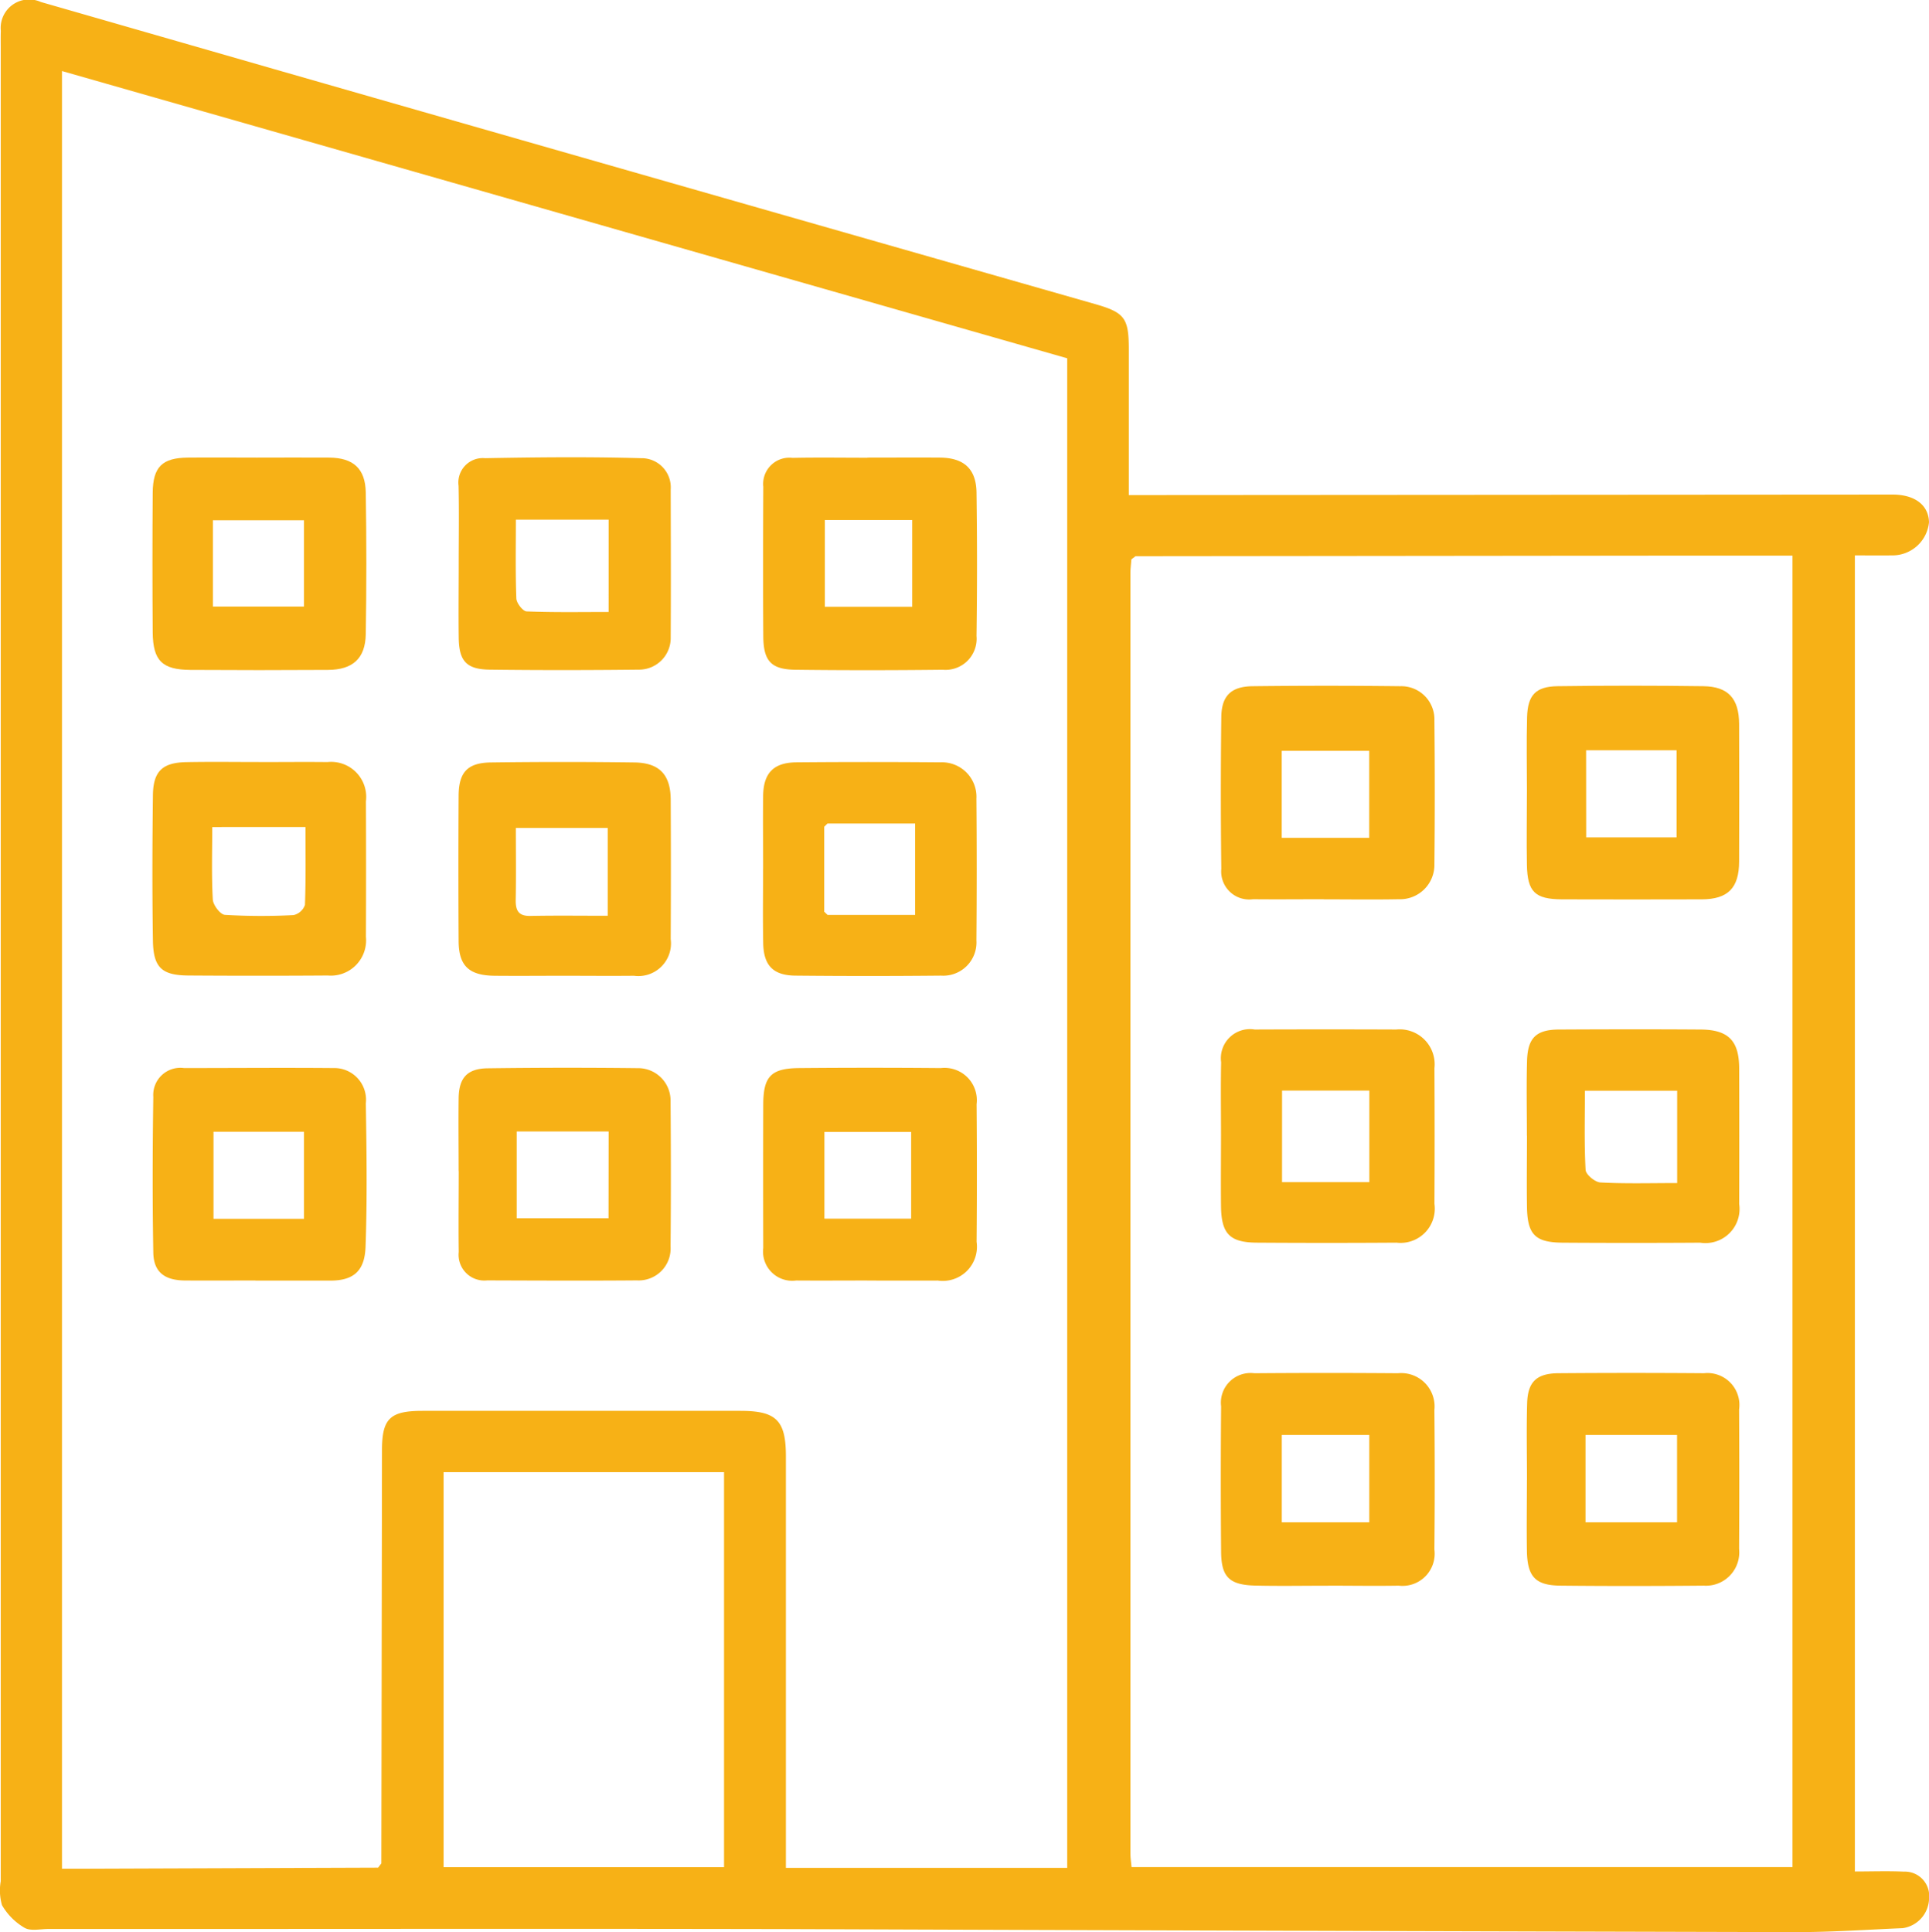 <svg xmlns="http://www.w3.org/2000/svg" xmlns:xlink="http://www.w3.org/1999/xlink" id="Group_364" data-name="Group 364" width="97.441" height="97.599" viewBox="0 0 97.441 97.599"><defs><clipPath id="clip-path"><rect id="Rectangle_417" data-name="Rectangle 417" width="97.441" height="97.599" fill="none"></rect></clipPath></defs><g id="Group_363" data-name="Group 363" clip-path="url(#clip-path)"><path id="Path_330" data-name="Path 330" d="M57.02,25.009h1.263l37.32-.025c1.122,0,1.819.531,1.838,1.4a1.852,1.852,0,0,1-1.9,1.671c-.608.01-1.217,0-1.845,0V94.54c.856,0,1.669-.03,2.477.008a1.228,1.228,0,0,1,1.271,1.362,1.547,1.547,0,0,1-1.33,1.493c-1.789.076-3.579.2-5.369.2q-25.542-.06-51.083-.153c-12.4-.026-24.809,0-37.213-.006-.409,0-.9.12-1.208-.058A3.162,3.162,0,0,1,.1,96.241a2.7,2.7,0,0,1-.063-1.208q0-46.327,0-92.655c0-.273-.005-.546.005-.818A1.437,1.437,0,0,1,2.061.1Q7.97,1.8,13.879,3.5q9.987,2.867,19.976,5.725Q44.6,12.3,55.353,15.371c1.471.422,1.665.72,1.667,2.277,0,2.414,0,4.829,0,7.362m.336,3.088-.207.16c-.016.237-.048.474-.048.71q0,32.319,0,64.639c0,.258.041.517.057.71H90.546V28.068c-2.008,0-3.949,0-5.89,0l-27.3.029M19.1,94.347l.164-.216q.016-10.43.032-20.86c0-1.611.4-2,2.051-2q8.026,0,16.052,0c1.817,0,2.3.479,2.3,2.3q0,9.869,0,19.737v1.049h14.21V18.1L3.131,3.589V94.4c.351,0,.651,0,.951,0L19.1,94.347M36.574,74.366H22.408V94.324H36.574Z" transform="translate(0 0)" fill="#f7b116"></path><path id="Path_331" data-name="Path 331" d="M225.852,110.939l-.207.16.207-.16" transform="translate(-168.496 -82.842)" fill="#f7b116"></path><path id="Path_332" data-name="Path 332" d="M75.432,371.885l.163-.216-.163.216" transform="translate(-56.328 -277.537)" fill="#f7b116"></path><path id="Path_333" data-name="Path 333" d="M35.766,152c1.157,0,2.314-.013,3.471,0a1.769,1.769,0,0,1,1.945,1.986q.015,3.421,0,6.842a1.781,1.781,0,0,1-1.923,1.954q-3.522.024-7.044,0c-1.342-.01-1.77-.4-1.792-1.753-.039-2.45-.03-4.9,0-7.352.013-1.206.475-1.649,1.671-1.673,1.225-.025,2.45-.006,3.675-.007m-2.35,3.285c0,1.289-.039,2.48.029,3.665.016.28.38.755.609.771a30.976,30.976,0,0,0,3.47.012.794.794,0,0,0,.575-.513c.05-1.31.027-2.624.027-3.936Z" transform="translate(-22.698 -113.503)" fill="#f7b116"></path><path id="Path_334" data-name="Path 334" d="M157.47,91.267c1.225,0,2.449-.009,3.674,0,1.2.011,1.821.57,1.837,1.763q.05,3.622,0,7.246a1.571,1.571,0,0,1-1.705,1.707c-2.483.028-4.966.031-7.449,0-1.223-.017-1.608-.442-1.616-1.691-.017-2.517-.011-5.035,0-7.553a1.326,1.326,0,0,1,1.479-1.459c1.258-.027,2.517-.007,3.775-.007Zm2.263,3.153h-4.414V98.8h4.414Z" transform="translate(-113.654 -68.15)" fill="#f7b116"></path><path id="Path_335" data-name="Path 335" d="M157.455,223.71c-1.193,0-2.385.009-3.578,0a1.475,1.475,0,0,1-1.666-1.643q-.01-3.63,0-7.259c.007-1.411.395-1.816,1.811-1.829q3.578-.032,7.155,0a1.632,1.632,0,0,1,1.81,1.825q.029,3.476,0,6.952a1.726,1.726,0,0,1-1.957,1.957c-1.193.006-2.385,0-3.578,0m2.23-7.507H155.3v4.381h4.382Z" transform="translate(-113.656 -159.024)" fill="#f7b116"></path><path id="Path_336" data-name="Path 336" d="M152.2,157.368c0-1.227-.016-2.454,0-3.68.019-1.147.532-1.673,1.683-1.683q3.628-.031,7.256,0a1.744,1.744,0,0,1,1.834,1.839q.03,3.578,0,7.156a1.678,1.678,0,0,1-1.787,1.78q-3.679.036-7.358,0c-1.121-.012-1.6-.511-1.624-1.626-.026-1.26-.006-2.522-.007-3.782m3.257,2.34h4.424v-4.617h-4.425l-.167.164q0,2.146,0,4.292l.168.161" transform="translate(-113.651 -113.495)" fill="#f7b116"></path><path id="Path_337" data-name="Path 337" d="M96.729,162.768c-1.156,0-2.313.011-3.47,0-1.294-.015-1.81-.5-1.817-1.751q-.021-3.674,0-7.349c.008-1.184.452-1.661,1.634-1.676q3.622-.048,7.245,0c1.269.018,1.828.624,1.834,1.883q.019,3.521,0,7.042a1.648,1.648,0,0,1-1.856,1.851c-1.19.012-2.381,0-3.571,0m2.245-3.032V155.3H94.333c0,1.251.016,2.44-.007,3.628-.01.54.135.829.741.817,1.288-.025,2.576-.008,3.907-.008" transform="translate(-68.275 -113.476)" fill="#f7b116"></path><path id="Path_338" data-name="Path 338" d="M35.642,223.728c-1.192,0-2.383.009-3.575,0-1.023-.011-1.57-.43-1.587-1.408-.046-2.621-.038-5.244,0-7.866a1.37,1.37,0,0,1,1.552-1.457c2.52,0,5.04-.022,7.559,0a1.6,1.6,0,0,1,1.624,1.784c.039,2.418.073,4.838-.014,7.253-.043,1.19-.581,1.7-1.775,1.7-1.26,0-2.52,0-3.78,0Zm2.449-7.515h-4.57v4.4h4.57Z" transform="translate(-22.736 -159.043)" fill="#f7b116"></path><path id="Path_339" data-name="Path 339" d="M35.675,91.266c1.227,0,2.453-.009,3.68,0,1.205.012,1.816.553,1.836,1.762q.059,3.578,0,7.156c-.02,1.23-.658,1.8-1.911,1.806q-3.475.022-6.951,0c-1.425-.01-1.886-.469-1.9-1.892q-.026-3.527,0-7.054c.01-1.308.479-1.765,1.766-1.778,1.158-.012,2.317,0,3.475,0M33.469,98.79h4.6V94.431h-4.6Z" transform="translate(-22.715 -68.149)" fill="#f7b116"></path><path id="Path_340" data-name="Path 340" d="M91.458,218.191c0-1.227-.015-2.454,0-3.68.016-1.028.435-1.495,1.468-1.508q3.832-.051,7.664-.006a1.637,1.637,0,0,1,1.573,1.65c.019,2.453.023,4.907,0,7.36a1.613,1.613,0,0,1-1.7,1.71c-2.521.021-5.042.008-7.562,0a1.3,1.3,0,0,1-1.438-1.434c-.018-1.363,0-2.726,0-4.089h0m7.571-2H94.391v4.383h4.638Z" transform="translate(-68.29 -159.037)" fill="#f7b116"></path><path id="Path_341" data-name="Path 341" d="M91.456,96.542c0-1.3.022-2.591-.007-3.886a1.236,1.236,0,0,1,1.343-1.4c2.624-.048,5.25-.074,7.872,0a1.475,1.475,0,0,1,1.5,1.582c.006,2.489.015,4.978,0,7.466a1.6,1.6,0,0,1-1.583,1.634c-2.522.027-5.045.032-7.566,0-1.173-.016-1.545-.44-1.559-1.615-.016-1.261,0-2.523,0-3.784Zm7.572-2.18H94.343c0,1.354-.026,2.67.024,3.983.009.233.329.642.518.65,1.374.056,2.751.03,4.142.03Z" transform="translate(-68.284 -68.11)" fill="#f7b116"></path><path id="Path_342" data-name="Path 342" d="M248.695,147.557c-1.193,0-2.386.012-3.579,0a1.413,1.413,0,0,1-1.6-1.535q-.047-3.835,0-7.67c.012-1.068.494-1.542,1.577-1.555q3.732-.044,7.464,0a1.674,1.674,0,0,1,1.723,1.735q.038,3.63,0,7.261a1.734,1.734,0,0,1-1.8,1.764c-1.261.024-2.522.006-3.783.005m-2.129-3.106h4.419v-4.394h-4.419Z" transform="translate(-181.823 -102.132)" fill="#f7b116"></path><path id="Path_343" data-name="Path 343" d="M243.508,210.657c0-1.227-.02-2.455.006-3.682a1.47,1.47,0,0,1,1.694-1.654q3.579-.014,7.157,0a1.765,1.765,0,0,1,1.924,1.953q.018,3.426,0,6.852a1.729,1.729,0,0,1-1.917,1.962q-3.527.024-7.055,0c-1.374-.009-1.794-.451-1.809-1.852-.013-1.193,0-2.386,0-3.579m3.083,2.373H251v-4.624h-4.408Z" transform="translate(-181.83 -153.314)" fill="#f7b116"></path><path id="Path_344" data-name="Path 344" d="M248.91,284.585c-1.225,0-2.45.023-3.674-.006-1.311-.031-1.719-.427-1.73-1.7q-.032-3.675,0-7.351a1.5,1.5,0,0,1,1.683-1.675q3.623-.028,7.247,0a1.686,1.686,0,0,1,1.843,1.861q.035,3.522,0,7.044a1.623,1.623,0,0,1-1.8,1.825c-1.19.02-2.381,0-3.573,0m-2.335-3.2h4.419v-4.413h-4.419Z" transform="translate(-181.823 -204.482)" fill="#f7b116"></path><path id="Path_345" data-name="Path 345" d="M304.511,142.128c0-1.261-.028-2.522.008-3.782.032-1.112.44-1.54,1.544-1.555q3.679-.05,7.358,0c1.257.015,1.8.622,1.808,1.9q.013,3.476,0,6.951c0,1.346-.566,1.912-1.89,1.916q-3.526.01-7.052,0c-1.373-.007-1.751-.375-1.777-1.742-.023-1.226,0-2.453,0-3.68Zm2.993,2.3h4.566v-4.4H307.5Z" transform="translate(-227.38 -102.127)" fill="#f7b116"></path><path id="Path_346" data-name="Path 346" d="M304.505,210.677c0-1.261-.028-2.523.008-3.783.033-1.161.466-1.571,1.61-1.577,2.385-.012,4.771-.017,7.156,0,1.407.01,1.945.566,1.949,1.962q.01,3.425,0,6.851a1.721,1.721,0,0,1-1.968,1.954q-3.475.023-6.951,0c-1.395-.011-1.781-.412-1.8-1.829-.018-1.192,0-2.386,0-3.578m7.587,2.394v-4.662h-4.66c0,1.361-.038,2.683.035,4,.013.234.475.618.746.633,1.256.068,2.517.03,3.879.03" transform="translate(-227.376 -153.309)" fill="#f7b116"></path><path id="Path_347" data-name="Path 347" d="M304.513,279.252c0-1.294-.029-2.588.009-3.881.032-1.082.48-1.505,1.578-1.514q3.676-.029,7.352,0a1.613,1.613,0,0,1,1.776,1.832q.019,3.524,0,7.047a1.682,1.682,0,0,1-1.788,1.851c-2.416.022-4.833.026-7.25,0-1.259-.015-1.658-.457-1.68-1.756-.02-1.191,0-2.383,0-3.575Zm2.957,2.135h4.624v-4.411H307.47Z" transform="translate(-227.38 -204.487)" fill="#f7b116"></path><path id="Path_348" data-name="Path 348" d="M164.419,181.83l.168.161-.168-.161" transform="translate(-122.777 -135.778)" fill="#f7b116"></path><path id="Path_349" data-name="Path 349" d="M164.584,164.236l-.167.164.167-.164" transform="translate(-122.776 -122.64)" fill="#f7b116"></path></g></svg>